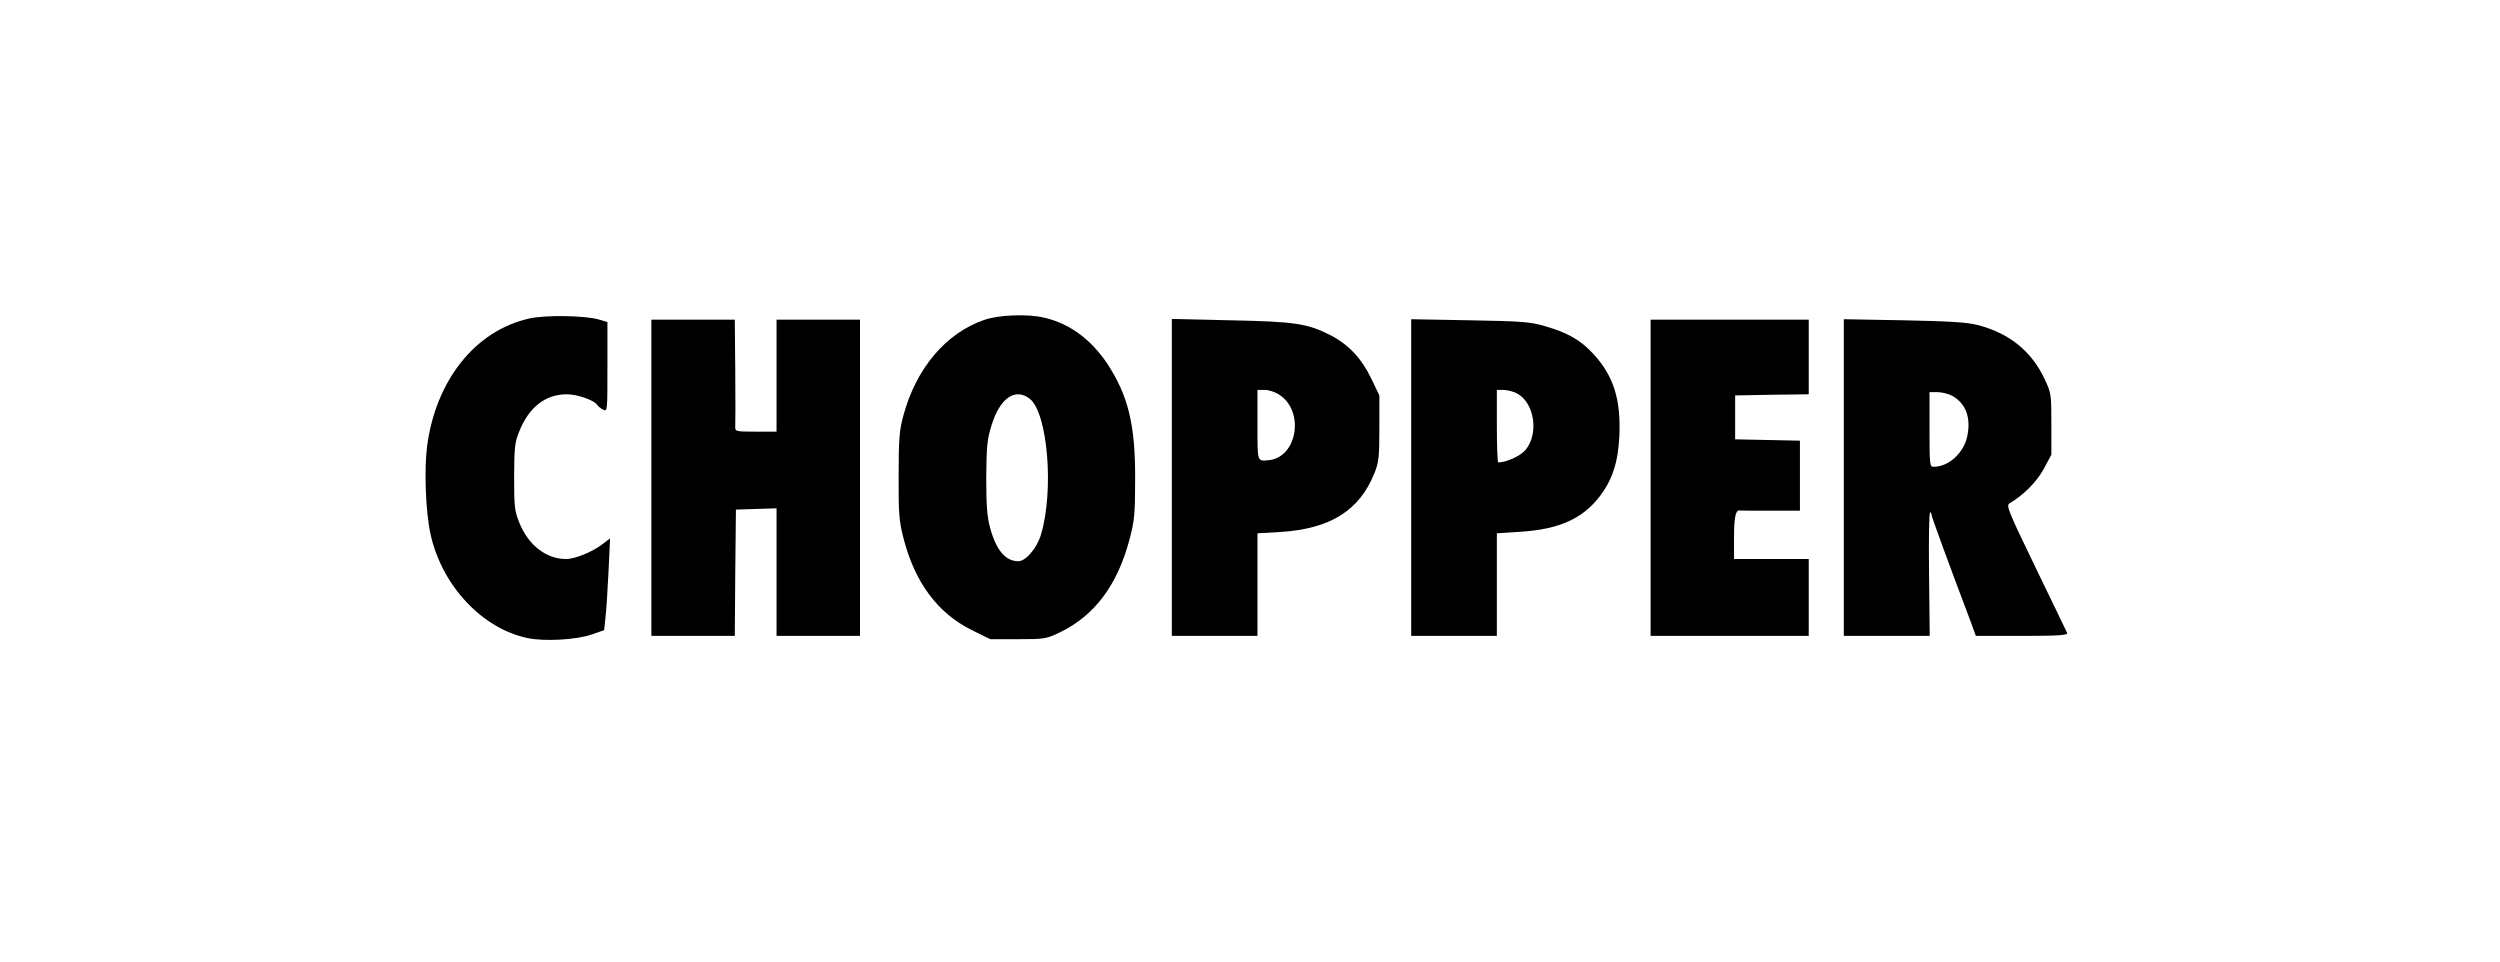 <svg xmlns="http://www.w3.org/2000/svg" xmlns:xlink="http://www.w3.org/1999/xlink" width="312" zoomAndPan="magnify" viewBox="0 0 234 90" height="120" preserveAspectRatio="xMidYMid meet" version="1.2"><g id="3fb5ccfc68"><rect x="0" width="234" y="0" height="90" style="fill:#ffffff;fill-opacity:1;stroke:none;"/><rect x="0" width="234" y="0" height="90" style="fill:#ffffff;fill-opacity:1;stroke:none;"/><path style=" stroke:none;fill-rule:nonzero;fill:#000000;fill-opacity:1;" d="M 49.52 29.816 C 44.504 30.945 40.801 35.57 39.98 41.738 C 39.691 43.938 39.836 47.883 40.289 49.961 C 41.336 54.793 45.117 58.84 49.395 59.727 C 50.977 60.055 53.977 59.891 55.418 59.375 L 56.547 58.984 L 56.672 57.793 C 56.754 57.133 56.875 55.203 56.957 53.496 L 57.102 50.391 L 56.344 50.969 C 55.438 51.668 53.793 52.324 52.992 52.324 C 51.121 52.324 49.457 51.031 48.613 48.934 C 48.16 47.824 48.121 47.391 48.121 44.617 C 48.141 41.922 48.18 41.391 48.594 40.402 C 49.496 38.121 51.039 36.906 53.055 36.906 C 54.059 36.906 55.645 37.465 55.91 37.914 C 55.992 38.039 56.238 38.242 56.465 38.348 C 56.855 38.551 56.855 38.469 56.855 34.359 L 56.855 30.145 L 56.094 29.918 C 54.863 29.527 50.977 29.469 49.52 29.816 Z M 49.52 29.816 "/><path style=" stroke:none;fill-rule:nonzero;fill:#000000;fill-opacity:1;" d="M 92.129 29.941 C 88.551 31.172 85.758 34.461 84.566 38.859 C 84.176 40.277 84.113 41.059 84.113 44.512 C 84.094 48.027 84.152 48.746 84.566 50.371 C 85.613 54.484 87.75 57.383 90.938 58.965 L 92.684 59.828 L 95.273 59.828 C 97.742 59.828 97.926 59.809 99.199 59.191 C 102.449 57.629 104.586 54.77 105.715 50.516 C 106.188 48.727 106.25 48.133 106.25 44.82 C 106.273 39.746 105.594 37.012 103.621 34.008 C 102.098 31.75 100.086 30.27 97.742 29.734 C 96.199 29.363 93.484 29.469 92.129 29.941 Z M 96.383 37.32 C 98.07 38.656 98.668 45.934 97.434 50.043 C 97.062 51.297 96.016 52.531 95.316 52.531 C 94.125 52.531 93.262 51.523 92.684 49.445 C 92.398 48.418 92.312 47.352 92.312 44.719 C 92.336 41.758 92.398 41.121 92.809 39.805 C 93.59 37.258 95.027 36.27 96.383 37.32 Z M 96.383 37.32 "/><path style=" stroke:none;fill-rule:nonzero;fill:#000000;fill-opacity:1;" d="M 60.969 44.719 L 60.969 59.52 L 68.777 59.52 L 68.82 53.598 L 68.883 47.699 L 70.793 47.637 L 72.684 47.578 L 72.684 59.52 L 80.496 59.52 L 80.496 29.918 L 72.684 29.918 L 72.684 40.402 L 70.75 40.402 C 68.859 40.402 68.801 40.383 68.82 39.93 C 68.84 39.684 68.84 37.32 68.82 34.688 L 68.777 29.918 L 60.969 29.918 Z M 60.969 44.719 "/><path style=" stroke:none;fill-rule:nonzero;fill:#000000;fill-opacity:1;" d="M 109.684 44.699 L 109.684 59.52 L 117.699 59.52 L 117.699 49.918 L 119.816 49.797 C 124.484 49.508 127.238 47.801 128.637 44.309 C 129.047 43.32 129.109 42.785 129.109 40.094 L 129.109 37.012 L 128.348 35.43 C 127.445 33.535 126.211 32.242 124.504 31.359 C 122.324 30.27 121.215 30.105 115.191 29.98 L 109.684 29.855 Z M 119.777 36.969 C 122.141 38.551 121.402 42.848 118.727 43.074 C 117.66 43.176 117.699 43.281 117.699 39.785 L 117.699 36.496 L 118.398 36.496 C 118.77 36.496 119.387 36.703 119.777 36.969 Z M 119.777 36.969 "/><path style=" stroke:none;fill-rule:nonzero;fill:#000000;fill-opacity:1;" d="M 132.09 44.699 L 132.09 59.52 L 140.105 59.52 L 140.105 49.918 L 142.266 49.777 C 145.922 49.551 148.121 48.562 149.746 46.445 C 150.918 44.902 151.453 43.281 151.574 40.793 C 151.719 37.402 151.043 35.203 149.152 33.145 C 147.98 31.852 146.727 31.133 144.629 30.535 C 143.273 30.125 142.43 30.062 137.598 29.98 L 132.09 29.879 Z M 141.957 36.805 C 143.641 37.668 144.074 40.629 142.758 42.148 C 142.266 42.703 140.988 43.281 140.23 43.281 C 140.168 43.281 140.105 41.758 140.105 39.887 L 140.105 36.496 L 140.723 36.496 C 141.07 36.496 141.629 36.641 141.957 36.805 Z M 141.957 36.805 "/><path style=" stroke:none;fill-rule:nonzero;fill:#000000;fill-opacity:1;" d="M 154.496 44.719 L 154.496 59.52 L 169.297 59.52 L 169.297 52.324 L 162.305 52.324 L 162.305 50.309 C 162.305 48.48 162.449 47.742 162.801 47.781 C 162.859 47.801 164.176 47.801 165.699 47.801 L 168.473 47.801 L 168.473 41.246 L 165.449 41.184 L 162.41 41.121 L 162.41 37.012 L 165.863 36.949 L 169.297 36.906 L 169.297 29.918 L 154.496 29.918 Z M 154.496 44.719 "/><path style=" stroke:none;fill-rule:nonzero;fill:#000000;fill-opacity:1;" d="M 172.582 44.699 L 172.582 59.52 L 180.621 59.52 L 180.559 53.68 C 180.52 50.477 180.559 47.883 180.664 47.945 C 180.746 47.988 180.805 48.133 180.805 48.234 C 180.805 48.398 182.473 52.941 184.508 58.328 L 184.938 59.52 L 189.273 59.52 C 192.645 59.52 193.57 59.457 193.488 59.25 C 193.426 59.129 192.113 56.375 190.551 53.168 C 187.938 47.762 187.754 47.309 188.102 47.105 C 189.398 46.344 190.633 45.109 191.289 43.898 L 192.008 42.562 L 192.008 39.684 C 192.008 36.867 191.988 36.766 191.352 35.43 C 190.117 32.84 188.043 31.172 185.082 30.414 C 184.117 30.164 182.348 30.062 178.195 29.98 L 172.582 29.879 Z M 182.656 37.012 C 183.992 37.711 184.527 39.086 184.117 40.918 C 183.766 42.438 182.367 43.691 180.992 43.691 C 180.621 43.691 180.602 43.508 180.602 40.195 L 180.602 36.703 L 181.32 36.703 C 181.73 36.703 182.328 36.848 182.656 37.012 Z M 182.656 37.012 "/></g></svg>